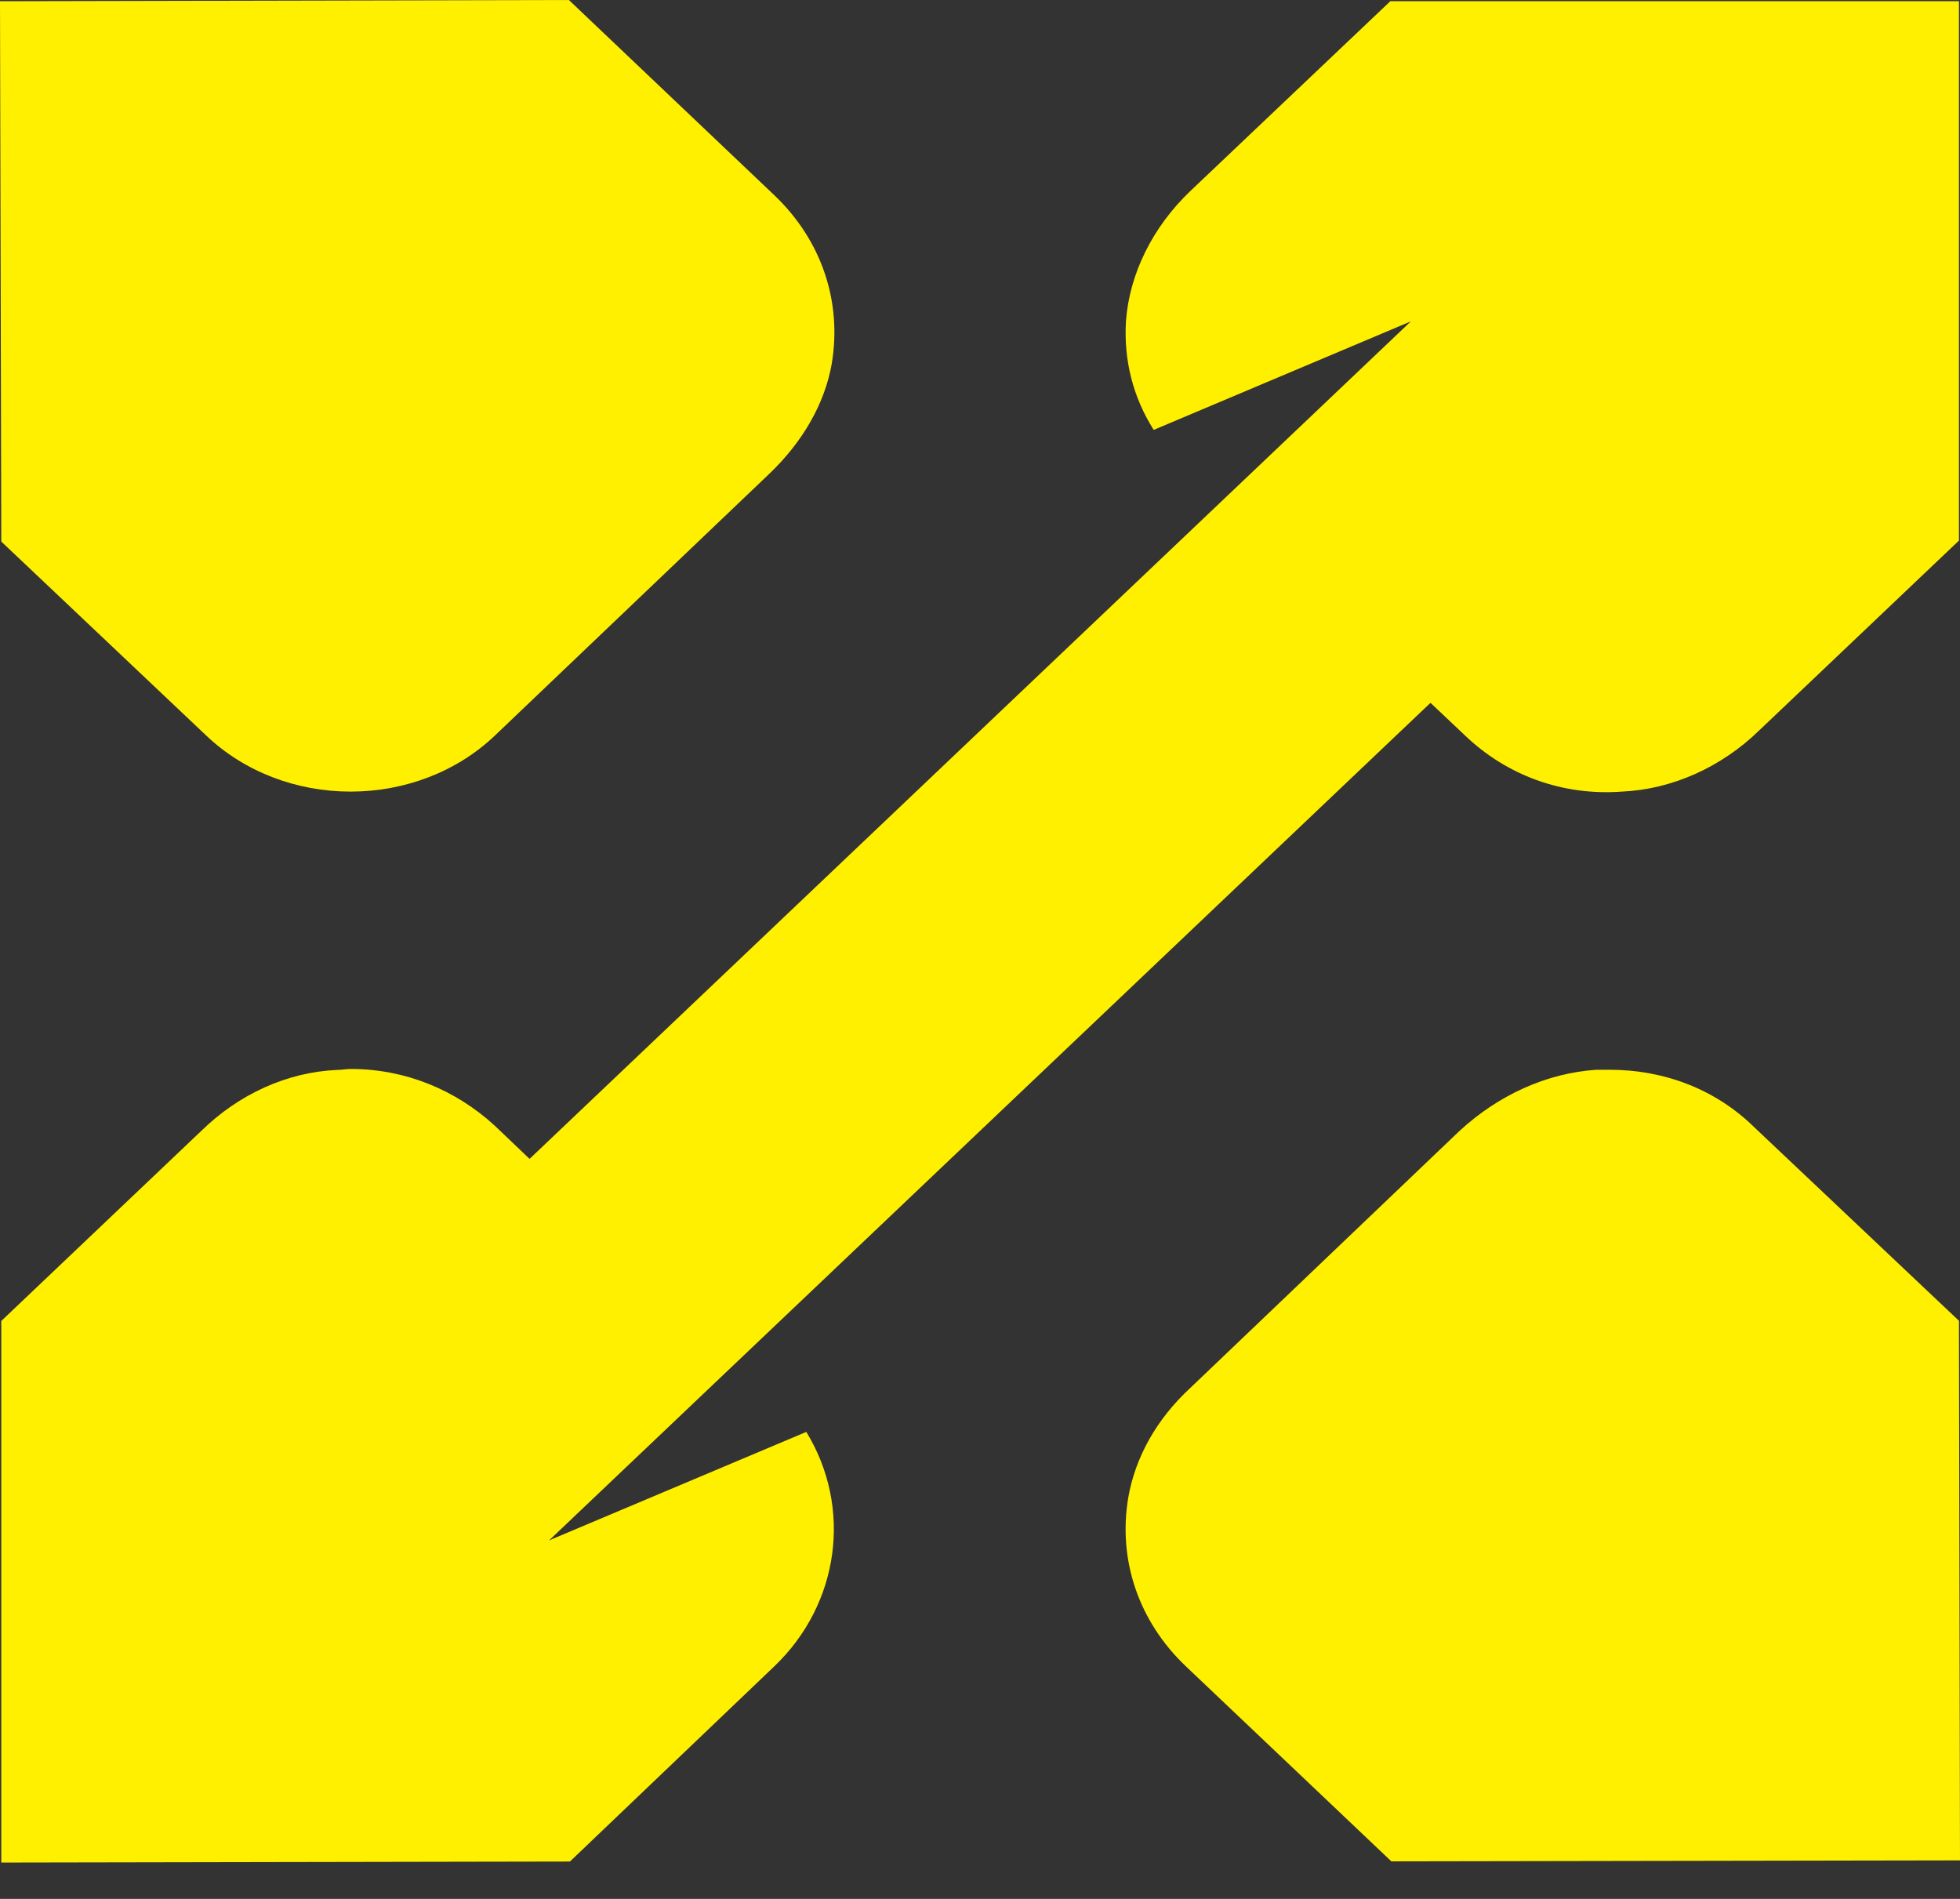 <svg width="32" height="31" viewBox="0 0 32 31" fill="none" xmlns="http://www.w3.org/2000/svg"><rect x="0" y="0" width="32" height="31" fill="#333333" stroke="none"/><path d="M13.579 5.941C13.466 6.584 13.109 7.21 12.563 7.732L8.079 12.009C7.458 12.6 6.609 12.923 5.724 12.923C4.838 12.923 3.99 12.6 3.368 12.009L0.021 8.841L0 0.02L9.288 0L12.639 3.184C13.411 3.918 13.751 4.92 13.579 5.941Z" fill="#FFF000"/><path d="M32 30.371L22.716 30.387L19.361 27.203C18.589 26.469 18.249 25.467 18.421 24.446C18.534 23.8 18.874 23.174 19.437 22.655L23.825 18.466C24.464 17.875 25.257 17.516 26.067 17.464H26.276C27.18 17.464 28.01 17.787 28.632 18.394L31.983 21.562L32 30.367V30.371Z" fill="#FFF000"/><path d="M31.983 0.02V8.825L28.725 11.921C28.103 12.528 27.293 12.887 26.483 12.923C25.504 12.995 24.598 12.655 23.921 12.009L23.355 11.474L8.965 25.147L13.164 23.376C13.919 24.609 13.71 26.185 12.639 27.206L9.305 30.39L0.021 30.407V21.565L3.279 18.469C3.9 17.859 4.69 17.503 5.5 17.467C5.576 17.467 5.652 17.451 5.727 17.451C6.613 17.451 7.44 17.79 8.082 18.381L8.646 18.919L23.035 5.246L18.836 7.018C18.496 6.483 18.345 5.872 18.383 5.246C18.438 4.476 18.816 3.706 19.437 3.116L22.699 0.02H31.983Z" fill="#FFF000"/></svg>